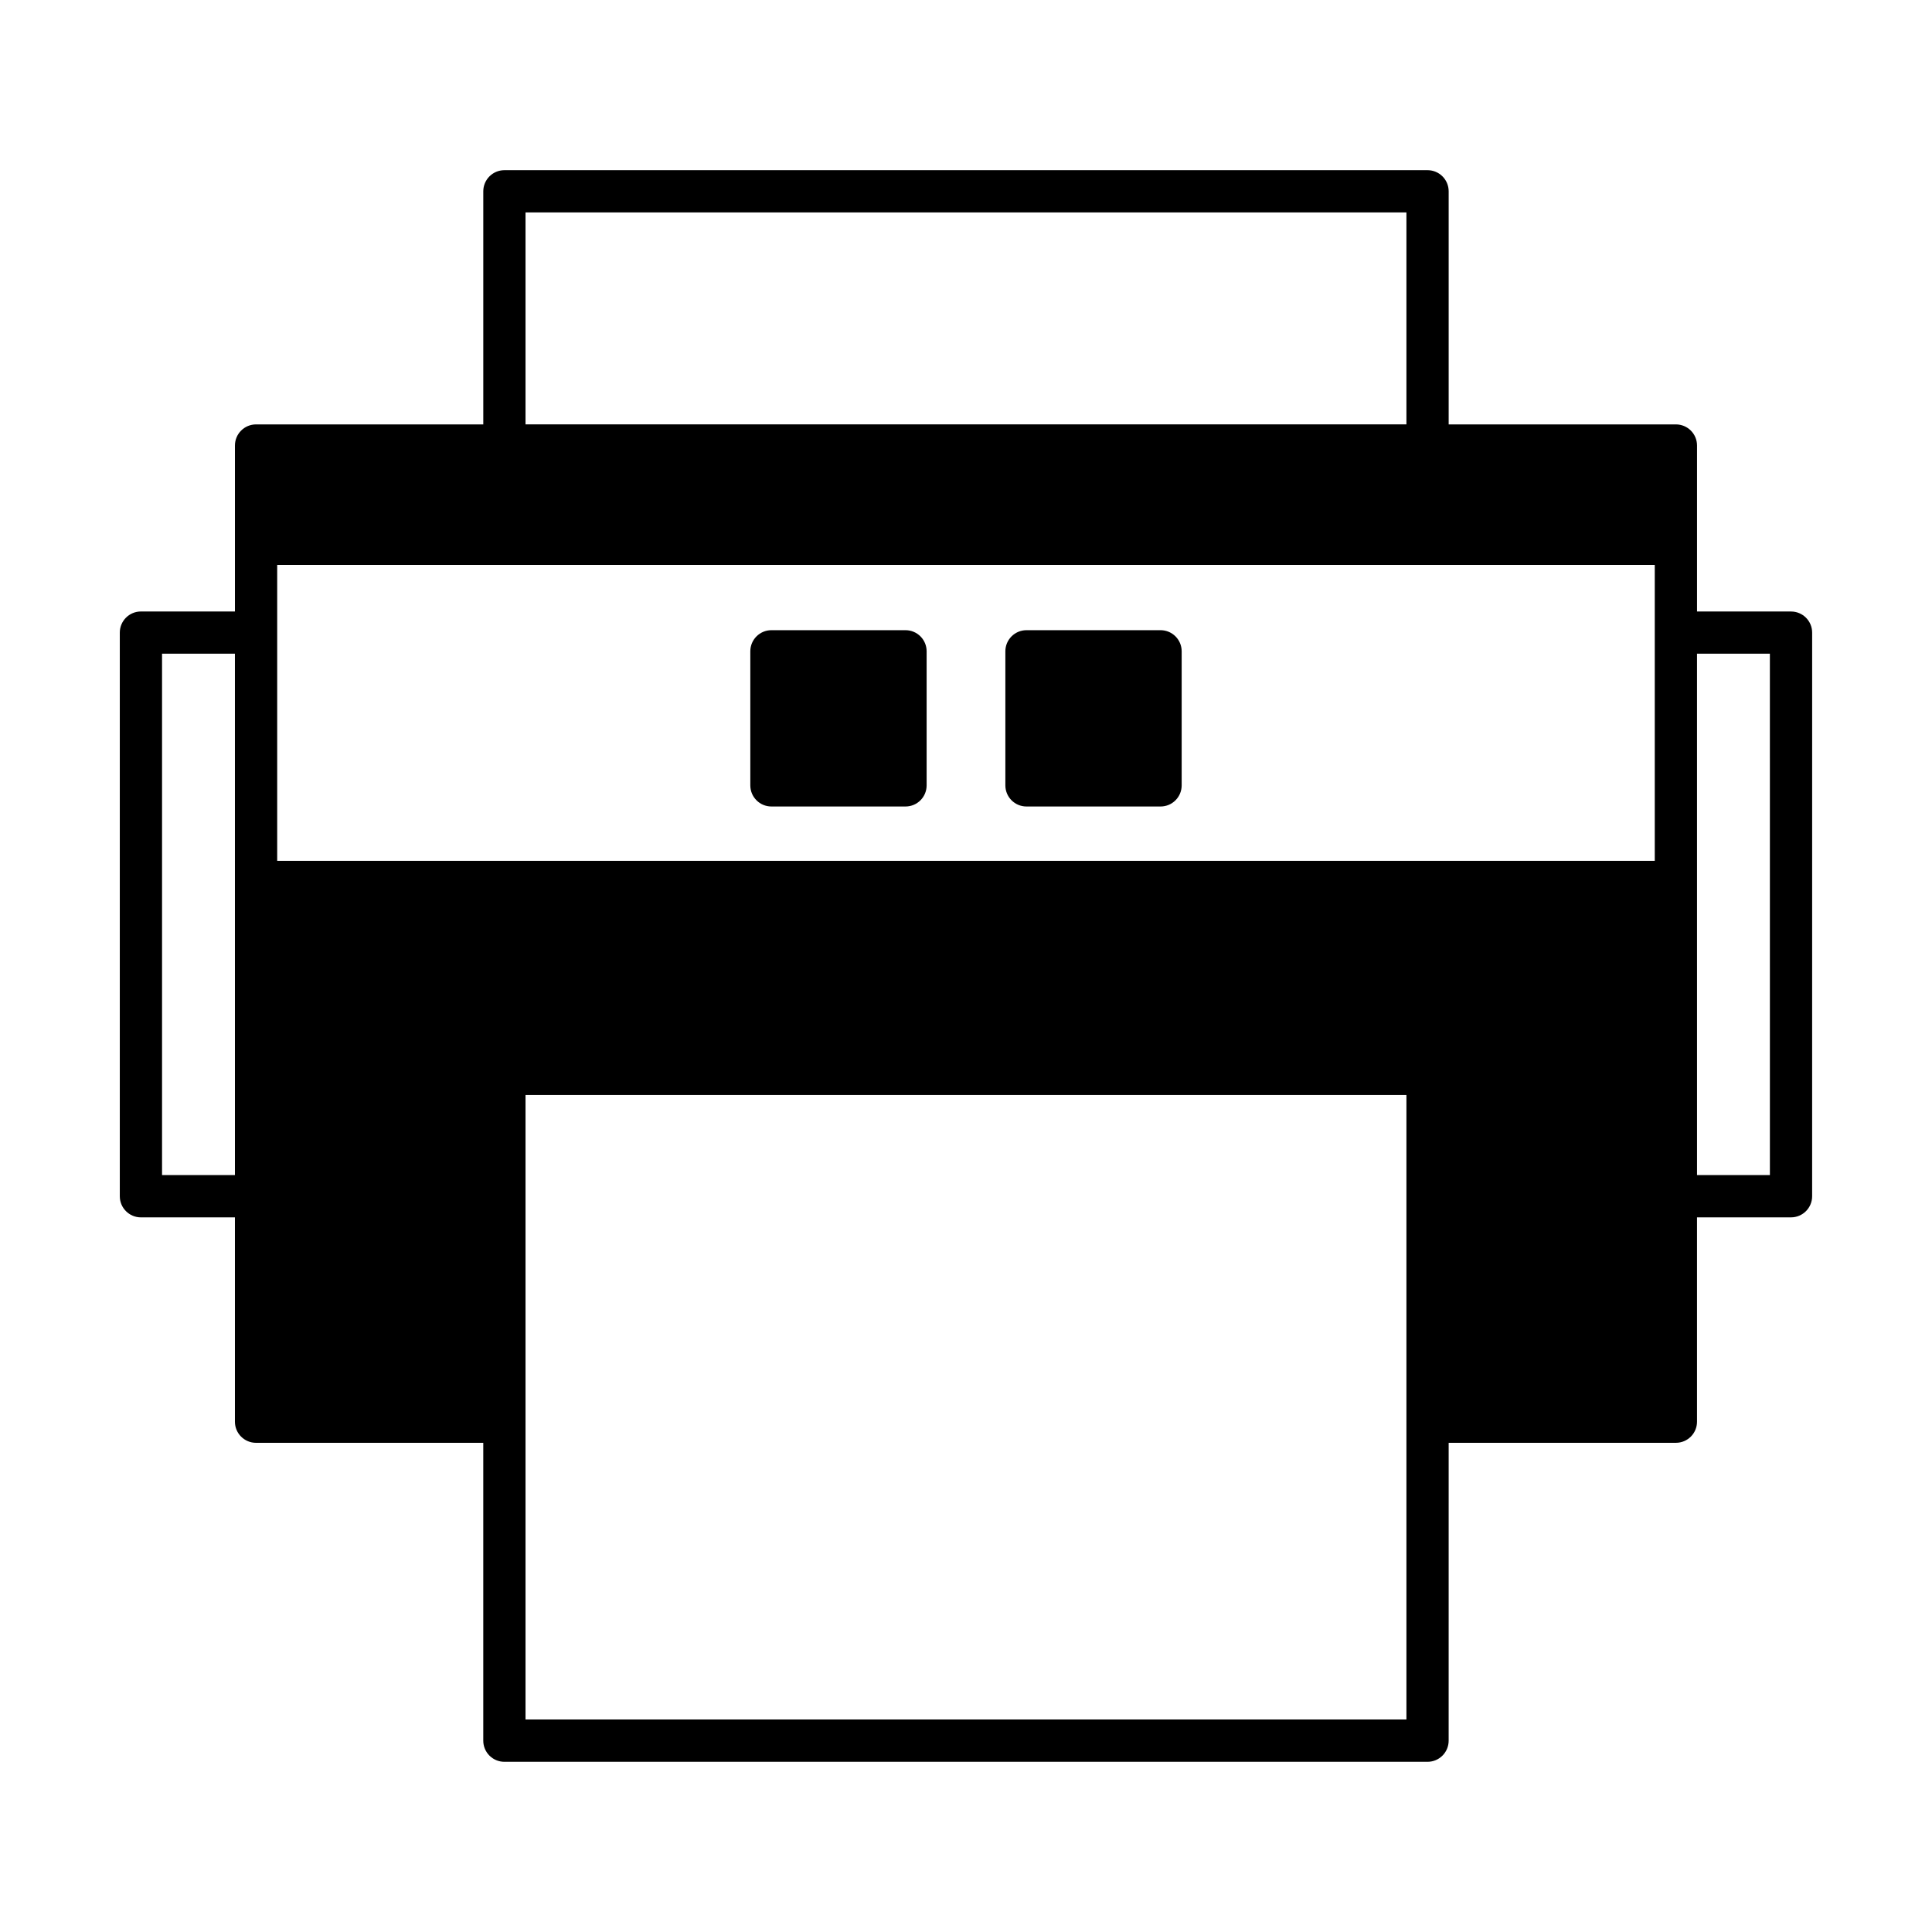 <?xml version="1.0" encoding="UTF-8"?>
<!-- Uploaded to: ICON Repo, www.svgrepo.com, Generator: ICON Repo Mixer Tools -->
<svg fill="#000000" width="800px" height="800px" version="1.1" viewBox="144 144 512 512" xmlns="http://www.w3.org/2000/svg">
 <g>
  <path d="m618.64 306.05h-24.91v-43.98c0-3.094-2.504-5.598-5.598-5.598h-60.219v-61.773c0-3.094-2.504-5.598-5.598-5.598h-244.64c-3.094 0-5.598 2.504-5.598 5.598v61.773h-60.215c-3.094 0-5.598 2.504-5.598 5.598v43.98h-24.914c-3.094 0-5.598 2.504-5.598 5.598v149.37c0 3.094 2.504 5.598 5.598 5.598h24.91v54.148c0 3.094 2.504 5.598 5.598 5.598h60.215v78.934c0 3.094 2.504 5.598 5.598 5.598h244.64c3.094 0 5.598-2.504 5.598-5.598l0.004-78.938h60.215c3.094 0 5.598-2.504 5.598-5.598v-54.148h24.91c3.094 0 5.598-2.504 5.598-5.598l0.004-149.36c0-3.094-2.504-5.598-5.598-5.598zm-412.38 149.36h-19.316v-138.17h19.312zm77.008-255.12h233.45v56.176h-233.45zm233.45 320.43c0 0.008-0.004 0.016-0.004 0.027s0.004 0.02 0.004 0.027v78.906h-233.45v-78.906c0-0.008 0.004-0.016 0.004-0.027 0-0.008-0.004-0.016-0.004-0.027v-86.535h233.45zm65.812-148.58h-365.07v-78.426h365.07zm30.512 83.262h-19.312l-0.004-138.17h19.312z"/>
  <path d="m348.44 357.73h35.527c3.094 0 5.598-2.504 5.598-5.598v-35.527c0-3.094-2.504-5.598-5.598-5.598h-35.527c-3.094 0-5.598 2.504-5.598 5.598v35.527c0 3.094 2.504 5.598 5.598 5.598z"/>
  <path d="m416.03 357.73h35.527c3.094 0 5.598-2.504 5.598-5.598v-35.527c0-3.094-2.504-5.598-5.598-5.598h-35.527c-3.094 0-5.598 2.504-5.598 5.598v35.527c0 3.094 2.504 5.598 5.598 5.598z"/>
 </g>
</svg>